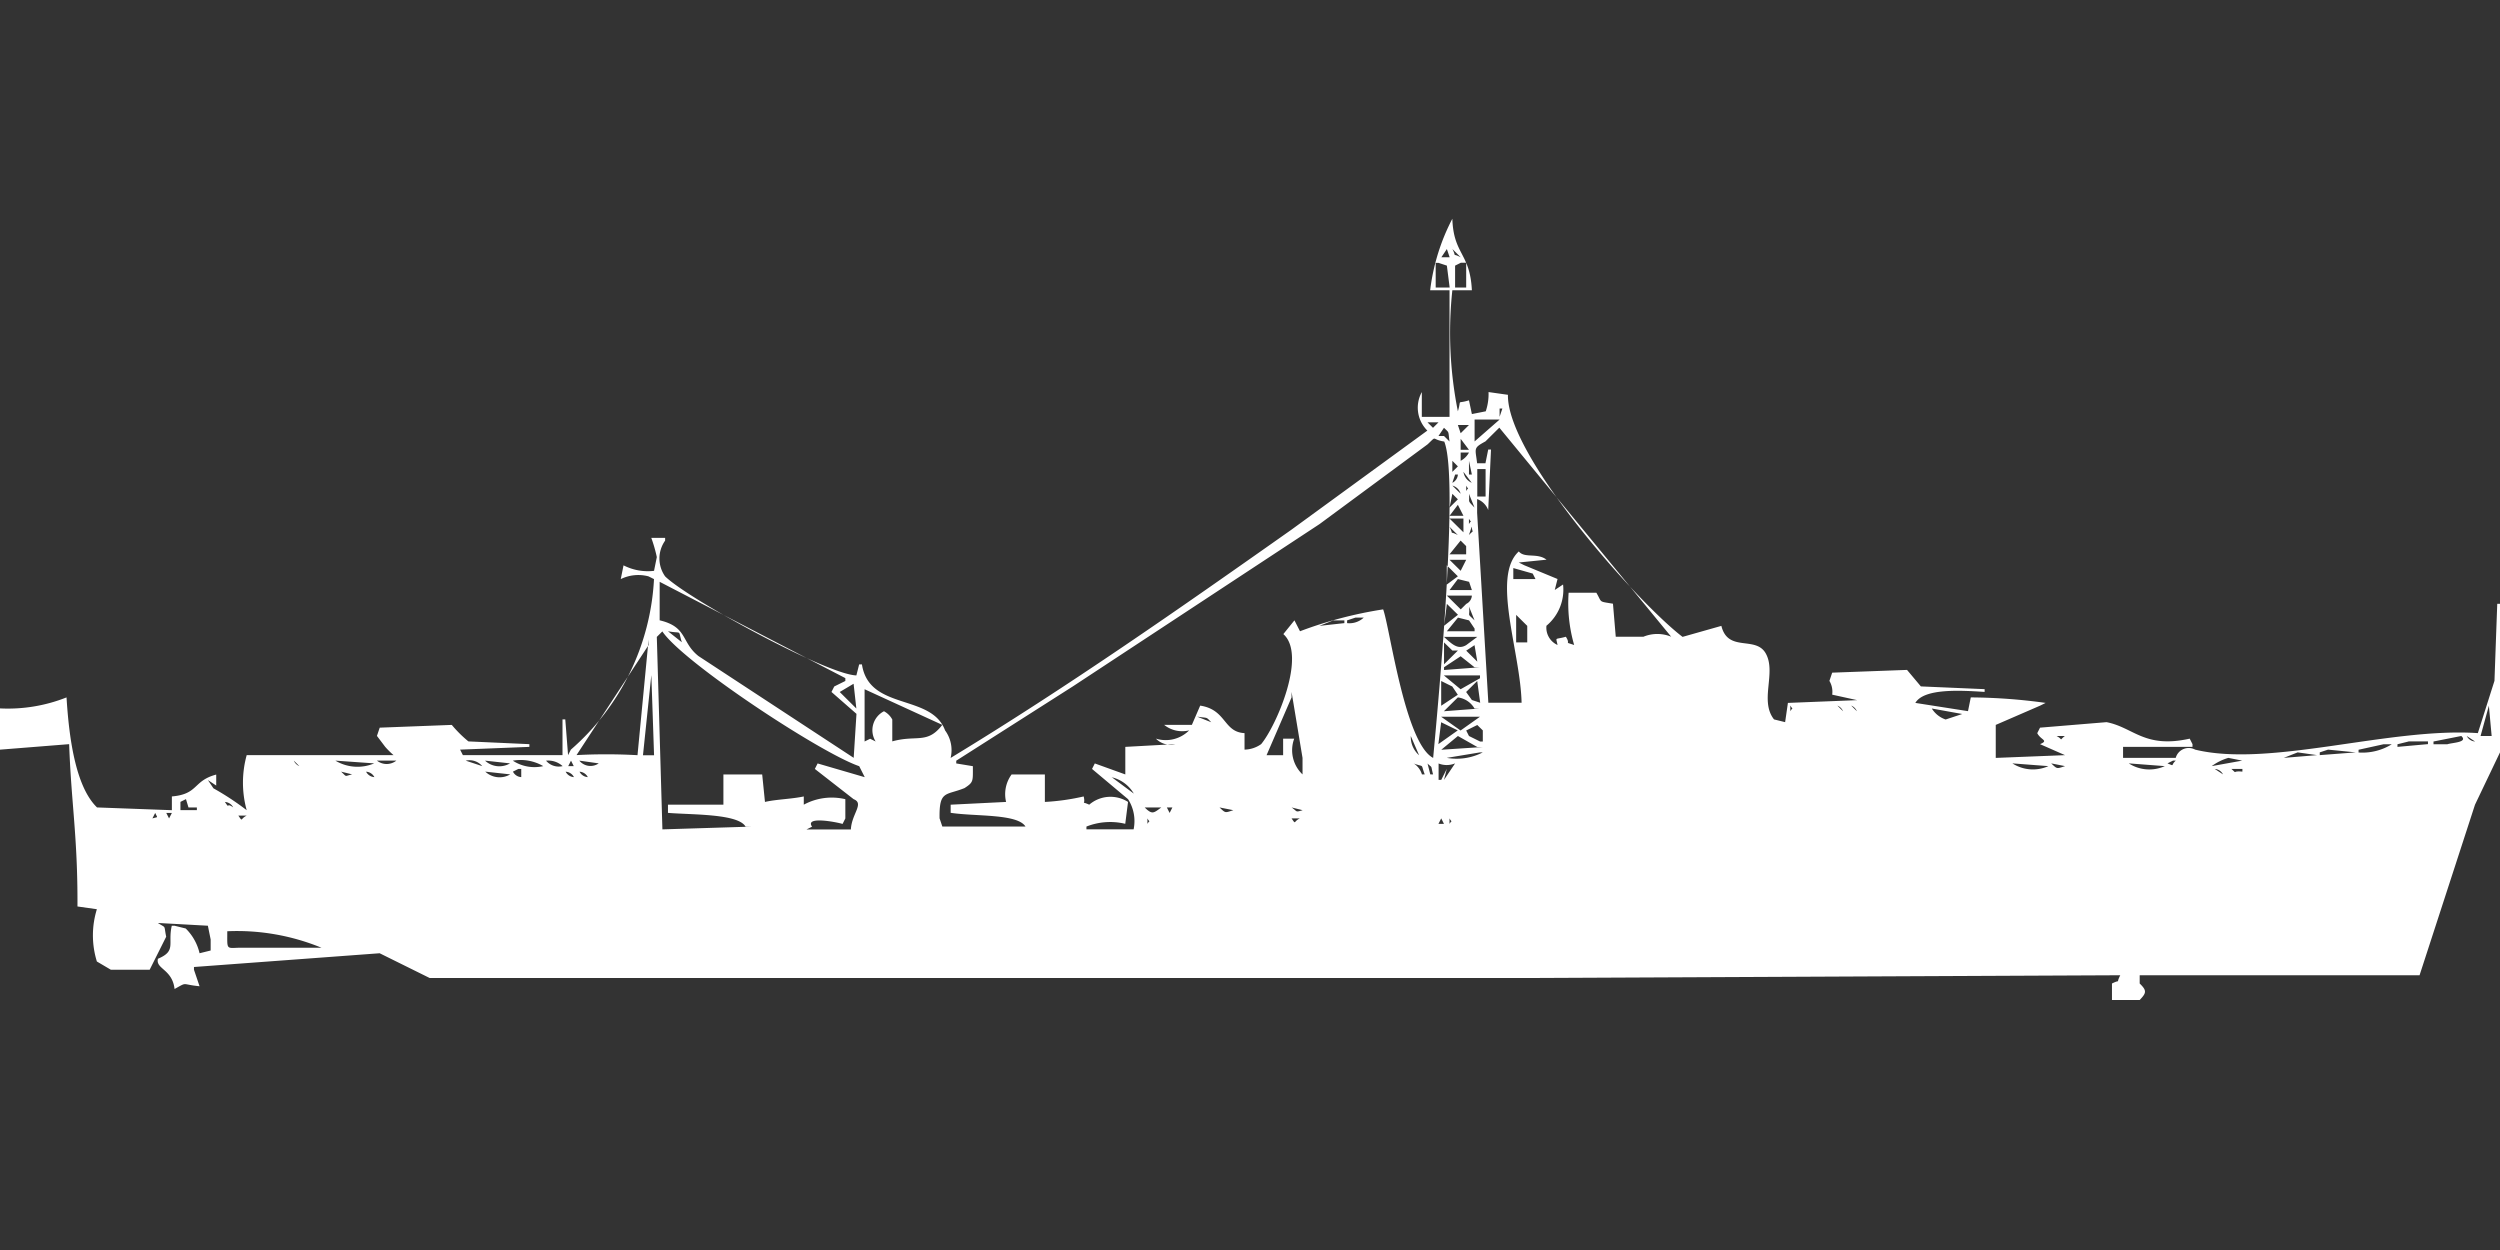 <svg width="80" height="40" viewBox="0 0 80 40" fill="#fff" xmlns="http://www.w3.org/2000/svg"><rect x="0" y="0" width="80" height="40" fill="#333333" stroke="none"/><path id="unit" fill-rule="evenodd" clip-rule="evenodd" d="M47.1,9.289H46.475a12.809,12.809,0,0,0,.177,3.873c0.128-.42-0.062-0.22.355-0.352L47.1,13.25l0.444-.088a1.718,1.718,0,0,0,.089-0.616l0.621,0.088c-0.04,1.95,4.176,6.676,5.588,7.746l1.242-.352c0.211,0.86,1.094.306,1.419,0.88,0.348,0.614-.207,1.516.266,2.113l0.355,0.088,0.089-.616,2.217-.088-0.8-.176a0.672,0.672,0,0,0-.089-0.44l0.089-.264,2.395-.088,0.443,0.528,2.04,0.088v0.088c-0.769-.049-1.937-0.121-2.217.352l1.685,0.264,0.089-.44a18.105,18.105,0,0,1,2.395.176l-0.177.088-1.419.616v1.056l2.217-.088-0.8-.352c0.291-.123.023-0.13-0.089-0.352l0.089-.176,2.129-.176c0.871,0.171,1.21.851,2.661,0.528l0.089,0.176V23.9H67.938v0.352h1.685a0.431,0.431,0,0,1,.621-0.264c2.392,0.584,6.222-.721,9.047-0.528l0.532-1.673q0.044-1.232.089-2.465H80v4.754L79.2,25.75l-1.774,5.458H68.47v0.264c0.233,0.227.218,0.3,0,.528H67.583V31.472c0.318-.157.105,0.047,0.266-0.264l-18.8.088h-35.3l-1.6-.792-5.942.44v0.088L6.386,31.56c-0.6-.058-0.37-0.15-0.8.088-0.072-.639-0.614-0.638-0.532-0.968,0.6-.251.308-0.48,0.443-1.056H5.588l0.355,0.088a1.623,1.623,0,0,1,.443.792l0.355-.088V30.063l-0.089-.44-1.6-.088c0.279,0.181.184,0.042,0.266,0.44L4.789,31.032H3.548L3.1,30.768a2.824,2.824,0,0,1,0-1.673l-0.621-.088c0.01-2.233-.2-3.3-0.266-5.194L0,23.989v-1.32a5.1,5.1,0,0,0,2.129-.352c0.077,1.249.278,2.846,0.976,3.521L5.5,25.926v-0.44c0.858-.074.669-0.5,1.419-0.7v0.352l-0.266-.176,0.177,0.264a8.692,8.692,0,0,1,1.064.7,3.314,3.314,0,0,1,0-1.761h4.7a2.872,2.872,0,0,1-.266-0.264l-0.266-.352,0.089-.264,2.306-.088a3.952,3.952,0,0,0,.532.528l1.951,0.088V23.9l-2.217.088,0.089,0.176H18V23.021h0.089l0.089,1.144,0.089-.176a7.761,7.761,0,0,0,2.661-5.458l-0.177-.088a1.279,1.279,0,0,0-.887.088l0.089-.44a1.705,1.705,0,0,0,.976.176l0.089-.44a4.49,4.49,0,0,0-.177-0.616h0.443V17.3a0.989,0.989,0,0,0,0,1.144c0.748,0.734,5.186,3.147,6.12,3.169l0.089-.352h0.089c0.229,1.493,2.22.923,2.661,2.113a1.066,1.066,0,0,1,.177.88c3.75-2.276,7.375-4.814,10.909-7.306l4.346-3.169a1.031,1.031,0,0,1-.177-1.232v0.792h0.887V9.289H45.765A6.675,6.675,0,0,1,46.475,7C46.512,8.151,47.041,8.087,47.1,9.289Zm-0.8-1.32-0.177.264h0.266Zm0.177,0c0.158,0.315-.047.1,0.266,0.264Zm-0.266.352,0.177,0.088Zm0.266,0,0.177,0.088Zm-0.532.88h0.444L46.3,8.5l-0.266-.088H45.942V9.2Zm0.8-.792L46.563,8.5V9.2h0.355V8.408H46.741Zm1.242,4.665v0.264l0.089-.264H47.982Zm-0.8.352v0.7l0.8-.7h-0.8Zm-1.508.088,0.177,0.176,0.177-.176H45.676ZM46.652,13.6l0.089,0.264,0.266-.264H46.652Zm-0.444.088-0.177.264h0.177l0.177,0.176C46.335,13.777,46.39,13.867,46.208,13.69Zm1.419,8.8h1.064c-0.036-1.631-.97-4.038-0.089-4.842,0.187,0.228.589,0.034,0.887,0.264L48.6,18l0.177,0.088,1.064,0.44-0.089.352,0.266-.176a1.5,1.5,0,0,1-.532,1.32,0.608,0.608,0,0,0,.355.616c-0.051-.271-0.1-0.16.266-0.264,0.176,0.269-.09.143,0.266,0.264a4.8,4.8,0,0,1-.177-1.673h0.887c0.192,0.327.056,0.271,0.532,0.352l0.089,1.056h0.887a1.166,1.166,0,0,1,.887,0l-5.5-6.69-0.444.44c-0.4.217-.323,0.216-0.266,0.7h0.266l0.089-.44h0.089l-0.089,1.937a0.6,0.6,0,0,0-.355-0.352v0.44Zm-0.709-8.627v0ZM36.275,26.542a1.3,1.3,0,0,0-.177-0.968l-1.153-.968,0.089-.176,0.976,0.352V23.9l1.6-.088a0.644,0.644,0,0,1-.621-0.176,1.059,1.059,0,0,0,1.064-.264,0.923,0.923,0,0,1-.8-0.176h0.887l0.266-.616c0.843,0.127.738,0.846,1.419,0.88v0.528a0.954,0.954,0,0,0,.532-0.176c0.482-.579,1.47-2.848.71-3.521l0.355-.44L41.6,20.2a13.227,13.227,0,0,1,2.661-.7c0.213,0.575.7,4.288,1.6,4.753,0.173-1.862.832-8.945,0.355-10.123-0.431-.068-0.216-0.21-0.532.088l-3.459,2.553-7.894,5.194L30.6,24.342V24.43l0.532,0.088c0,0.486.025,0.509-.266,0.7-0.6.245-.816,0.064-0.8,0.968l0.089,0.264h2.661c-0.256-.417-1.615-0.319-2.395-0.44V25.75l1.774-.088a1.065,1.065,0,0,1,.177-0.88h1.064v0.88a7.191,7.191,0,0,0,1.242-.176c0.072,0.309-.112.129,0.177,0.264a1.042,1.042,0,0,1,1.242-.088l-0.089.7a2.061,2.061,0,0,0-1.242.088v0.088h1.508Zm10.466-12.5v0.352h0.266Zm0,0.44v0.264a0.644,0.644,0,0,0,.266-0.264H46.741Zm-0.266.264V15.1l0.177-.176Zm0.532,0v0.44H47.1Zm0.266,0.264v0.88h0.266v-0.88H47.273Zm-0.443.088a0.453,0.453,0,0,0,.266.352Zm-0.266.088-0.089.264a0.316,0.316,0,0,0,.177-0.264H46.563Zm-0.089.352L46.741,15.8A0.376,0.376,0,0,0,46.475,15.539Zm0.444,0v0.176C47,15.561,47,15.7,46.918,15.539Zm-0.444.264-0.089.44,0.266-.264Zm0.532,0c0.026,0.3-.064.189,0.177,0.44Zm-0.355.352-0.266.352h0.444Zm0.266,0.176,0.266,0.176Zm-0.089.264H46.386l0.444,0.44V16.6Zm0.177,0v0.176C47.093,16.618,47.088,16.752,47.007,16.6Zm-0.621.264c0.158,0.315-.047.1,0.266,0.264Zm0.709,0-0.089.264C47.192,16.922,47.109,17.09,47.1,16.859Zm-0.709.44v0Zm0.355,0-0.355.44h0.532V17.475Zm0.355,0v0Zm-0.709.616,0.355,0.352,0.177-.352H46.386Zm-0.089.176v0.616l0.355-.264Zm0.887,0,0.089,0.616Zm1.242,0.088v0.352h0.71l-0.089-.176Zm-1.508.088v0Zm-0.266.264-0.266.352H47.1l-0.089-.264Zm-25.543.088v1.232c0.9,0.212.682,0.7,1.242,1.144l4.967,3.257,0.089-1.408-0.8-.7,0.089-.176,0.355-.176V21.7ZM46.3,19.06l0.444,0.44,0.177-.176A0.315,0.315,0,0,0,47.1,19.06H46.3Zm0,0.264-0.089.7,0.444-.352Zm0.709,0.088c0.039,0.352-.088.185,0.177,0.44Zm1.508,0.264v0.88h0.355V20.028Zm-5.144.088-0.266.088V19.94a0.667,0.667,0,0,0,.532-0.176H43.37Zm3.282,0L46.3,20.2h0.887V20.116l-0.177-.264Zm-3.991.088-0.444.176,0.8-.088V19.852H42.661ZM21.02,19.94l0.355,0.176Zm0.177,6.6,2.838-.088H23.858c-0.236-.418-1.725-0.377-2.483-0.44V25.75h1.774V24.782H24.39l0.089,0.88c0.373-.086.839-0.09,1.242-0.176V25.75a1.877,1.877,0,0,1,1.33-.176V26.19l-0.089.176c-0.168-.054-1.223-0.264-0.976.088l-0.177.088h1.419c0.024-.5.437-0.831,0.089-0.968l-1.242-.968,0.089-.176,1.508,0.44-0.177-.352c-1.239-.421-5.647-3.33-6.3-4.313l-0.177.176ZM21.375,20.2l0.444,0.352C21.687,20.128,21.846,20.288,21.375,20.2ZM46.208,20.38c0.292,0.273.459,0.408,0.71,0.264l0.355-.264H46.208ZM20.4,24.166l0.355-3.7v0.176l-2.306,3.521A17.962,17.962,0,0,1,20.4,24.166Zm25.809-3.609v0.7l0.444-.44H46.475Zm0.976,0.088-0.266.176,0.355,0.352ZM46.741,21l-0.532.352v0.088l1.153-.088H47.184Zm-25.9.616-0.266,2.553h0.355Q20.887,22.889,20.843,21.613Zm25.366,0,0.532,0.44,0.621-.352V21.613H46.208Zm-0.089.176v0.792l0.532-.352-0.177-.264Zm1.153,0-0.355.352L47.1,22.4l0.266,0.088Zm-19.956.088-0.444.264,0.532,0.528Zm31.752,0,0.355,0.088Zm-31.4.176v1.672l0.177-.088,0.177,0.088a0.681,0.681,0,0,1,.266-0.968,0.646,0.646,0,0,1,.266.264v0.7c0.78-.218,1.12.1,1.6-0.528Zm13.393,2.113V23.637h0.355a1.064,1.064,0,0,0,.266,1.144V24.254L41.33,22.141v0.176l-0.8,1.849h0.532Zm5.588-1.849-0.444.44,1.153-.088H47.184A0.725,0.725,0,0,0,46.652,22.317Zm10.643,0.264v0.176C57.382,22.6,57.376,22.738,57.295,22.581Zm0.8,0v0Zm0.266,0v0Zm0.444,0,0.177,0.176A0.336,0.336,0,0,0,58.8,22.581Zm0.266,0v0Zm0.177,0,0.177,0.176A0.336,0.336,0,0,0,59.246,22.581Zm2.129,0,0.266,0.088Zm18.271,0-0.266.968h0.355Zm-41.153.088v0Zm17.916,0,0.177,0.088Zm5.41,0a0.843,0.843,0,0,0,.443.352l0.532-.176Zm-23.5.264,0.443,0.176C38.579,22.926,38.67,22.989,38.315,22.933Zm7.8,0,0.621,0.44,0.621-.44H46.12Zm0,0.176-0.089.7,0.621-.44ZM47.273,23.2l-0.355.176,0.089,0.176,0.355,0.176H47.45V23.373Zm0.355,0.264,0.089,0.7Zm-2.483.088a0.782,0.782,0,0,0,.266.616Zm1.508,0-0.532.44,1.33-.088H47.273Zm19.157,0c0.236,0.123.056,0.162,0.266,0H65.809Zm12.949,0-0.887.176v0.088h0.444C78.468,23.763,78.994,23.759,78.758,23.549Zm0.177,0a0.318,0.318,0,0,0,.266.176Zm-66.341.088,0.355,0.088Zm64.479,0.088-0.355.088V23.9l0.976-.088V23.725H77.073Zm-0.8.088-0.8.176v0.088a1.786,1.786,0,0,0,1.064-.264H76.275ZM79.557,23.9l0.177,0.088Zm-41.6.088v0Zm36.541,0-0.266.088v0.088l1.153-.088Zm4.435,0,0.177,0.088Zm-42.749.088h0Zm0.8,0,0.177,0.088Zm2.838,0h0Zm7.539,0-1.064.176a1.83,1.83,0,0,0,1.153-.176H47.361Zm26.164,0-0.444.176,1.064-.088Zm4.523,0h0Zm-6.741.176a1.717,1.717,0,0,0-.532.264l0.976-.176Zm0.8,0,0.266,0.088Zm-64.124.088v0Zm1.419,0a0.336,0.336,0,0,0,.177.176Zm1.33,0a1.37,1.37,0,0,0,1.242.088Zm1.33,0a0.5,0.5,0,0,0,.621,0H12.062Zm2.838,0,0.532,0.176A0.534,0.534,0,0,0,14.9,24.342Zm0.621,0a0.671,0.671,0,0,0,.8.088Zm0.887,0a1.261,1.261,0,0,0,.976.176A1.435,1.435,0,0,0,16.408,24.342Zm1.064,0a0.533,0.533,0,0,0,.532.176A0.68,0.68,0,0,0,17.472,24.342Zm0.8,0-0.089.176h0.177Zm0.266,0a0.46,0.46,0,0,0,.621.088Zm1.774,0v0Zm49.224,0-0.177.088c0.25,0.1.089,0.066,0.266-.088H69.534Zm-24.3.088a0.639,0.639,0,0,1,.266.352h0.089C45.451,24.412,45.6,24.566,45.233,24.43Zm0.444,0,0.089,0.352h0.089C45.773,24.46,45.857,24.6,45.676,24.43Zm0.355,0v0.528H46.12l0.177-.352-0.089.352,0.355-.528A0.7,0.7,0,0,1,46.031,24.43Zm0.8,0,0.177,0.088Zm17.561,0a1.213,1.213,0,0,0,1.153.088Zm1.242,0c0.2,0.189.172,0.174,0.444,0.088Zm2.483,0a1.206,1.206,0,0,0,1.153.088Zm-51.53.176-0.177.088a0.318,0.318,0,0,0,.266.176V24.606H16.585Zm54.279,0,0.266,0.176A0.318,0.318,0,0,0,70.865,24.606Zm0.532,0c0.216,0.188-.009.052,0.355,0.088V24.606H71.4Zm-60.488.088c0.2,0.182.092,0.147,0.355,0.088Zm0.8,0a0.318,0.318,0,0,0,.266.176A0.318,0.318,0,0,0,11.707,24.694Zm0.355,0v0Zm3.282,0v0Zm0.177,0a0.671,0.671,0,0,0,.8.088Zm2.572,0a0.318,0.318,0,0,0,.266.176A0.318,0.318,0,0,0,18.093,24.694Zm0.444,0a0.318,0.318,0,0,0,.266.176A0.318,0.318,0,0,0,18.537,24.694Zm1.951,0v0Zm48.071,0,0.266,0.088Zm-29.534.088h0Zm-3.459.088,0.71,0.528A1.117,1.117,0,0,0,35.565,24.87Zm-8.692.088,0.621,0.44Zm-24.3.528,0.177,0.352Zm3.37,0.088-0.177.088v0.264H6.3V25.838H6.031Zm-0.355.088v0Zm1.6,0c0.171,0.261.023,0,.266,0.176A0.318,0.318,0,0,0,7.184,25.662Zm-0.532.088v0ZM36.63,25.838c0.241,0.239.284,0.182,0.532,0H36.63Zm0.709,0,0.089,0.176,0.089-.176H37.339Zm1.685,0c0.2,0.189.172,0.174,0.443,0.088Zm2.306,0c0.2,0.134.108,0.161,0.355,0.088Zm-38.67.176L2.927,26.1Zm2.306,0-0.089.176C5.066,26.129,5.047,26.194,4.967,26.014Zm0.355,0L5.41,26.19,5.5,26.014H5.322ZM5.765,26.1h0Zm1.863,0c0.15,0.218.053,0.1,0.266,0H7.627Zm19.69,0.088v0Zm9.4,0v0.176C36.805,26.213,36.8,26.347,36.718,26.19Zm4.612,0c0.15,0.218.053,0.1,0.266,0H41.33Zm4.789,0-0.089.176h0.177Zm0.266,0v0.176C46.473,26.213,46.467,26.347,46.386,26.19Zm-43.1,2.993h0Zm0.532,0.088h0Zm0.8,0.088,0.266,0.088ZM7.273,29.8c0,0.581-.04.542,0.355,0.528h2.661A7.111,7.111,0,0,0,7.273,29.8Z"/></svg>